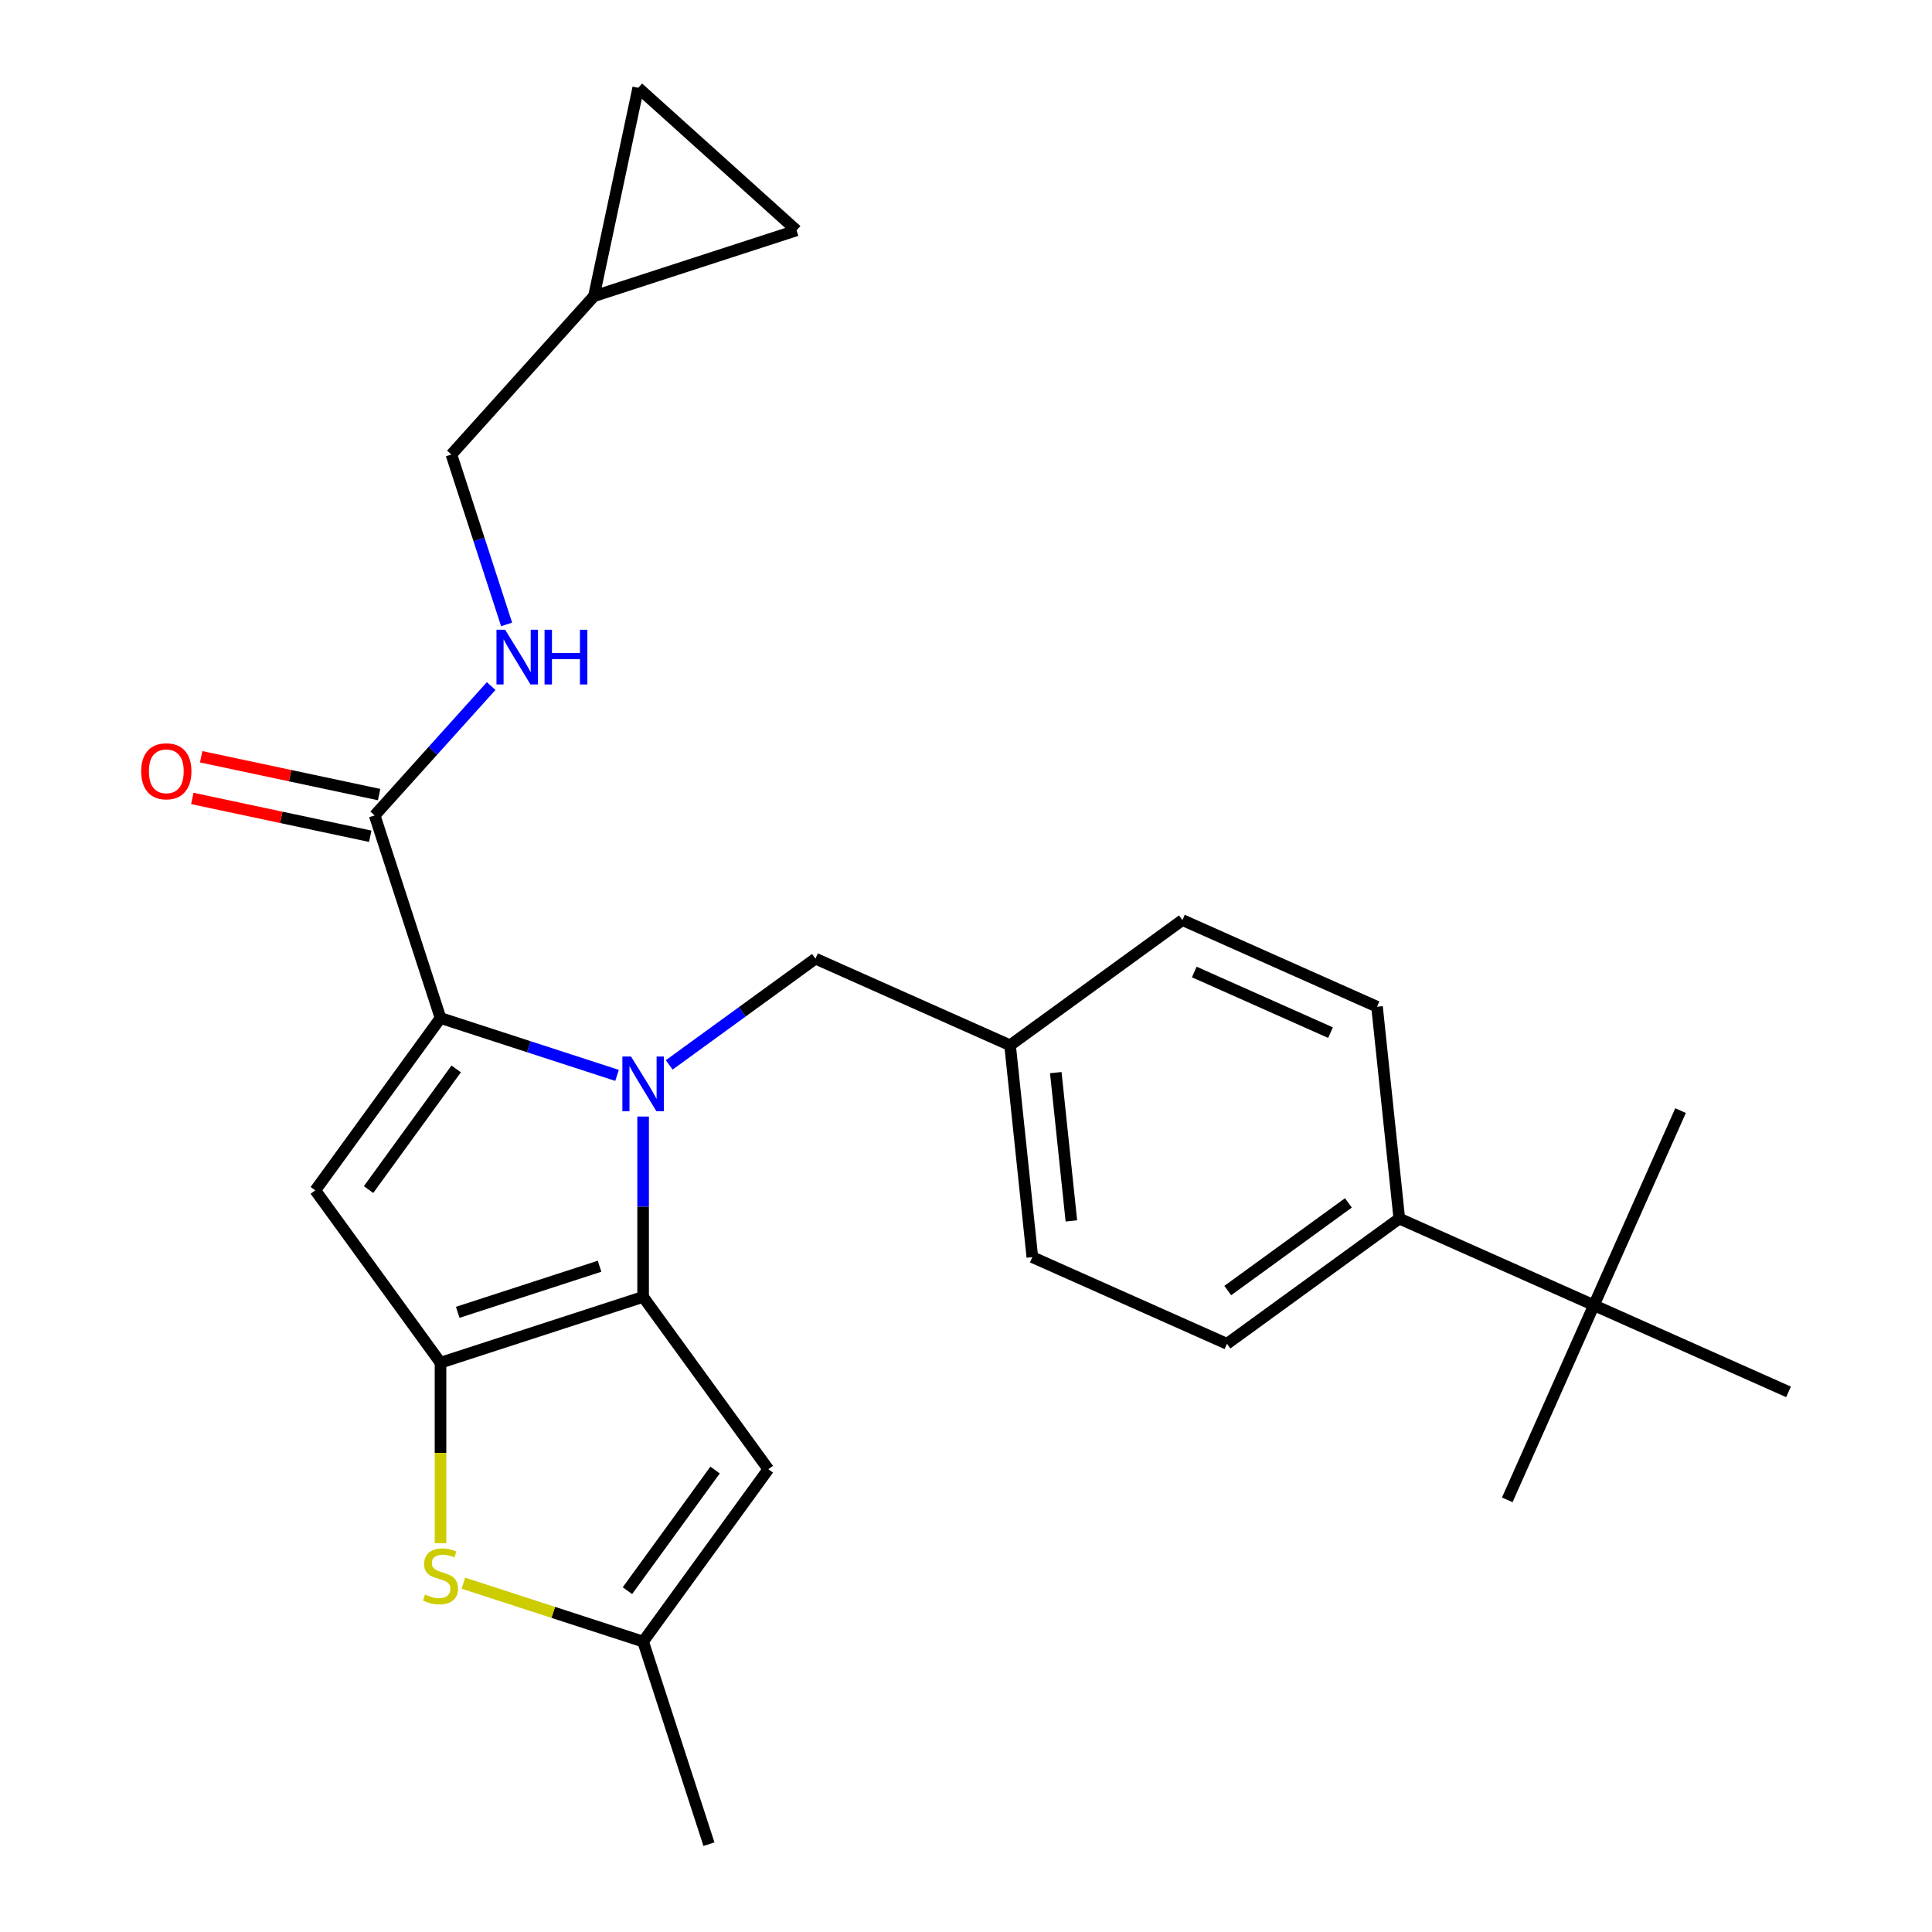 <?xml version='1.0' encoding='iso-8859-1'?>
<svg version='1.1' baseProfile='full'
              xmlns='http://www.w3.org/2000/svg'
                      xmlns:rdkit='http://www.rdkit.org/xml'
                      xmlns:xlink='http://www.w3.org/1999/xlink'
                  xml:space='preserve'
width='1000px' height='1000px' viewBox='0 0 1000 1000'>
<!-- END OF HEADER -->
<rect style='opacity:1.0;fill:#FFFFFF;stroke:none' width='1000' height='1000' x='0' y='0'> </rect>
<path class='bond-0' d='M 307.423,153.309 L 330.349,45.455' style='fill:none;fill-rule:evenodd;stroke:#000000;stroke-width:6px;stroke-linecap:butt;stroke-linejoin:miter;stroke-opacity:1' />
<path class='bond-1' d='M 307.423,153.309 L 412.291,119.236' style='fill:none;fill-rule:evenodd;stroke:#000000;stroke-width:6px;stroke-linecap:butt;stroke-linejoin:miter;stroke-opacity:1' />
<path class='bond-2' d='M 307.423,153.309 L 233.642,235.252' style='fill:none;fill-rule:evenodd;stroke:#000000;stroke-width:6px;stroke-linecap:butt;stroke-linejoin:miter;stroke-opacity:1' />
<path class='bond-3' d='M 193.935,422.061 L 224.077,388.585' style='fill:none;fill-rule:evenodd;stroke:#000000;stroke-width:6px;stroke-linecap:butt;stroke-linejoin:miter;stroke-opacity:1' />
<path class='bond-3' d='M 224.077,388.585 L 254.219,355.109' style='fill:none;fill-rule:evenodd;stroke:#0000FF;stroke-width:6px;stroke-linecap:butt;stroke-linejoin:miter;stroke-opacity:1' />
<path class='bond-4' d='M 196.227,411.276 L 150.178,401.488' style='fill:none;fill-rule:evenodd;stroke:#000000;stroke-width:6px;stroke-linecap:butt;stroke-linejoin:miter;stroke-opacity:1' />
<path class='bond-4' d='M 150.178,401.488 L 104.129,391.7' style='fill:none;fill-rule:evenodd;stroke:#FF0000;stroke-width:6px;stroke-linecap:butt;stroke-linejoin:miter;stroke-opacity:1' />
<path class='bond-4' d='M 191.642,432.847 L 145.593,423.059' style='fill:none;fill-rule:evenodd;stroke:#000000;stroke-width:6px;stroke-linecap:butt;stroke-linejoin:miter;stroke-opacity:1' />
<path class='bond-4' d='M 145.593,423.059 L 99.544,413.271' style='fill:none;fill-rule:evenodd;stroke:#FF0000;stroke-width:6px;stroke-linecap:butt;stroke-linejoin:miter;stroke-opacity:1' />
<path class='bond-5' d='M 193.935,422.061 L 228.008,526.929' style='fill:none;fill-rule:evenodd;stroke:#000000;stroke-width:6px;stroke-linecap:butt;stroke-linejoin:miter;stroke-opacity:1' />
<path class='bond-6' d='M 262.219,323.202 L 247.931,279.227' style='fill:none;fill-rule:evenodd;stroke:#0000FF;stroke-width:6px;stroke-linecap:butt;stroke-linejoin:miter;stroke-opacity:1' />
<path class='bond-6' d='M 247.931,279.227 L 233.642,235.252' style='fill:none;fill-rule:evenodd;stroke:#000000;stroke-width:6px;stroke-linecap:butt;stroke-linejoin:miter;stroke-opacity:1' />
<path class='bond-7' d='M 330.349,45.455 L 412.291,119.236' style='fill:none;fill-rule:evenodd;stroke:#000000;stroke-width:6px;stroke-linecap:butt;stroke-linejoin:miter;stroke-opacity:1' />
<path class='bond-8' d='M 332.876,577.919 L 332.876,624.593' style='fill:none;fill-rule:evenodd;stroke:#0000FF;stroke-width:6px;stroke-linecap:butt;stroke-linejoin:miter;stroke-opacity:1' />
<path class='bond-8' d='M 332.876,624.593 L 332.876,671.267' style='fill:none;fill-rule:evenodd;stroke:#000000;stroke-width:6px;stroke-linecap:butt;stroke-linejoin:miter;stroke-opacity:1' />
<path class='bond-9' d='M 319.379,556.617 L 273.694,541.773' style='fill:none;fill-rule:evenodd;stroke:#0000FF;stroke-width:6px;stroke-linecap:butt;stroke-linejoin:miter;stroke-opacity:1' />
<path class='bond-9' d='M 273.694,541.773 L 228.008,526.929' style='fill:none;fill-rule:evenodd;stroke:#000000;stroke-width:6px;stroke-linecap:butt;stroke-linejoin:miter;stroke-opacity:1' />
<path class='bond-10' d='M 346.372,551.197 L 384.227,523.694' style='fill:none;fill-rule:evenodd;stroke:#0000FF;stroke-width:6px;stroke-linecap:butt;stroke-linejoin:miter;stroke-opacity:1' />
<path class='bond-10' d='M 384.227,523.694 L 422.081,496.191' style='fill:none;fill-rule:evenodd;stroke:#000000;stroke-width:6px;stroke-linecap:butt;stroke-linejoin:miter;stroke-opacity:1' />
<path class='bond-11' d='M 163.196,616.135 L 228.008,705.34' style='fill:none;fill-rule:evenodd;stroke:#000000;stroke-width:6px;stroke-linecap:butt;stroke-linejoin:miter;stroke-opacity:1' />
<path class='bond-12' d='M 163.196,616.135 L 228.008,526.929' style='fill:none;fill-rule:evenodd;stroke:#000000;stroke-width:6px;stroke-linecap:butt;stroke-linejoin:miter;stroke-opacity:1' />
<path class='bond-12' d='M 190.759,615.716 L 236.128,553.272' style='fill:none;fill-rule:evenodd;stroke:#000000;stroke-width:6px;stroke-linecap:butt;stroke-linejoin:miter;stroke-opacity:1' />
<path class='bond-13' d='M 228.008,705.34 L 332.876,671.267' style='fill:none;fill-rule:evenodd;stroke:#000000;stroke-width:6px;stroke-linecap:butt;stroke-linejoin:miter;stroke-opacity:1' />
<path class='bond-13' d='M 236.924,679.256 L 310.331,655.404' style='fill:none;fill-rule:evenodd;stroke:#000000;stroke-width:6px;stroke-linecap:butt;stroke-linejoin:miter;stroke-opacity:1' />
<path class='bond-14' d='M 228.008,705.34 L 228.008,752.034' style='fill:none;fill-rule:evenodd;stroke:#000000;stroke-width:6px;stroke-linecap:butt;stroke-linejoin:miter;stroke-opacity:1' />
<path class='bond-14' d='M 228.008,752.034 L 228.008,798.728' style='fill:none;fill-rule:evenodd;stroke:#CCCC00;stroke-width:6px;stroke-linecap:butt;stroke-linejoin:miter;stroke-opacity:1' />
<path class='bond-15' d='M 332.876,671.267 L 397.687,760.472' style='fill:none;fill-rule:evenodd;stroke:#000000;stroke-width:6px;stroke-linecap:butt;stroke-linejoin:miter;stroke-opacity:1' />
<path class='bond-16' d='M 397.687,760.472 L 332.876,849.678' style='fill:none;fill-rule:evenodd;stroke:#000000;stroke-width:6px;stroke-linecap:butt;stroke-linejoin:miter;stroke-opacity:1' />
<path class='bond-16' d='M 370.124,760.891 L 324.756,823.335' style='fill:none;fill-rule:evenodd;stroke:#000000;stroke-width:6px;stroke-linecap:butt;stroke-linejoin:miter;stroke-opacity:1' />
<path class='bond-17' d='M 332.876,849.678 L 366.949,954.545' style='fill:none;fill-rule:evenodd;stroke:#000000;stroke-width:6px;stroke-linecap:butt;stroke-linejoin:miter;stroke-opacity:1' />
<path class='bond-18' d='M 332.876,849.678 L 286.36,834.564' style='fill:none;fill-rule:evenodd;stroke:#000000;stroke-width:6px;stroke-linecap:butt;stroke-linejoin:miter;stroke-opacity:1' />
<path class='bond-18' d='M 286.36,834.564 L 239.845,819.45' style='fill:none;fill-rule:evenodd;stroke:#CCCC00;stroke-width:6px;stroke-linecap:butt;stroke-linejoin:miter;stroke-opacity:1' />
<path class='bond-19' d='M 825.007,675.585 L 724.275,630.736' style='fill:none;fill-rule:evenodd;stroke:#000000;stroke-width:6px;stroke-linecap:butt;stroke-linejoin:miter;stroke-opacity:1' />
<path class='bond-20' d='M 825.007,675.585 L 780.158,776.316' style='fill:none;fill-rule:evenodd;stroke:#000000;stroke-width:6px;stroke-linecap:butt;stroke-linejoin:miter;stroke-opacity:1' />
<path class='bond-21' d='M 825.007,675.585 L 869.855,574.853' style='fill:none;fill-rule:evenodd;stroke:#000000;stroke-width:6px;stroke-linecap:butt;stroke-linejoin:miter;stroke-opacity:1' />
<path class='bond-22' d='M 825.007,675.585 L 925.738,720.433' style='fill:none;fill-rule:evenodd;stroke:#000000;stroke-width:6px;stroke-linecap:butt;stroke-linejoin:miter;stroke-opacity:1' />
<path class='bond-23' d='M 422.081,496.191 L 522.813,541.039' style='fill:none;fill-rule:evenodd;stroke:#000000;stroke-width:6px;stroke-linecap:butt;stroke-linejoin:miter;stroke-opacity:1' />
<path class='bond-24' d='M 724.275,630.736 L 635.07,695.548' style='fill:none;fill-rule:evenodd;stroke:#000000;stroke-width:6px;stroke-linecap:butt;stroke-linejoin:miter;stroke-opacity:1' />
<path class='bond-24' d='M 697.932,622.617 L 635.488,667.985' style='fill:none;fill-rule:evenodd;stroke:#000000;stroke-width:6px;stroke-linecap:butt;stroke-linejoin:miter;stroke-opacity:1' />
<path class='bond-25' d='M 724.275,630.736 L 712.75,521.076' style='fill:none;fill-rule:evenodd;stroke:#000000;stroke-width:6px;stroke-linecap:butt;stroke-linejoin:miter;stroke-opacity:1' />
<path class='bond-26' d='M 635.07,695.548 L 534.338,650.699' style='fill:none;fill-rule:evenodd;stroke:#000000;stroke-width:6px;stroke-linecap:butt;stroke-linejoin:miter;stroke-opacity:1' />
<path class='bond-27' d='M 712.75,521.076 L 612.018,476.228' style='fill:none;fill-rule:evenodd;stroke:#000000;stroke-width:6px;stroke-linecap:butt;stroke-linejoin:miter;stroke-opacity:1' />
<path class='bond-27' d='M 688.67,534.495 L 618.158,503.101' style='fill:none;fill-rule:evenodd;stroke:#000000;stroke-width:6px;stroke-linecap:butt;stroke-linejoin:miter;stroke-opacity:1' />
<path class='bond-28' d='M 612.018,476.228 L 522.813,541.039' style='fill:none;fill-rule:evenodd;stroke:#000000;stroke-width:6px;stroke-linecap:butt;stroke-linejoin:miter;stroke-opacity:1' />
<path class='bond-29' d='M 534.338,650.699 L 522.813,541.039' style='fill:none;fill-rule:evenodd;stroke:#000000;stroke-width:6px;stroke-linecap:butt;stroke-linejoin:miter;stroke-opacity:1' />
<path class='bond-29' d='M 554.542,631.945 L 546.474,555.183' style='fill:none;fill-rule:evenodd;stroke:#000000;stroke-width:6px;stroke-linecap:butt;stroke-linejoin:miter;stroke-opacity:1' />
<path  class='atom-2' d='M 261.456 325.959
L 270.736 340.959
Q 271.656 342.439, 273.136 345.119
Q 274.616 347.799, 274.696 347.959
L 274.696 325.959
L 278.456 325.959
L 278.456 354.279
L 274.576 354.279
L 264.616 337.879
Q 263.456 335.959, 262.216 333.759
Q 261.016 331.559, 260.656 330.879
L 260.656 354.279
L 256.976 354.279
L 256.976 325.959
L 261.456 325.959
' fill='#0000FF'/>
<path  class='atom-2' d='M 281.856 325.959
L 285.696 325.959
L 285.696 337.999
L 300.176 337.999
L 300.176 325.959
L 304.016 325.959
L 304.016 354.279
L 300.176 354.279
L 300.176 341.199
L 285.696 341.199
L 285.696 354.279
L 281.856 354.279
L 281.856 325.959
' fill='#0000FF'/>
<path  class='atom-3' d='M 73.08 399.216
Q 73.08 392.416, 76.44 388.616
Q 79.8 384.816, 86.08 384.816
Q 92.36 384.816, 95.72 388.616
Q 99.08 392.416, 99.08 399.216
Q 99.08 406.096, 95.68 410.016
Q 92.28 413.896, 86.08 413.896
Q 79.84 413.896, 76.44 410.016
Q 73.08 406.136, 73.08 399.216
M 86.08 410.696
Q 90.4 410.696, 92.72 407.816
Q 95.08 404.896, 95.08 399.216
Q 95.08 393.656, 92.72 390.856
Q 90.4 388.016, 86.08 388.016
Q 81.76 388.016, 79.4 390.816
Q 77.08 393.616, 77.08 399.216
Q 77.08 404.936, 79.4 407.816
Q 81.76 410.696, 86.08 410.696
' fill='#FF0000'/>
<path  class='atom-5' d='M 326.616 546.842
L 335.896 561.842
Q 336.816 563.322, 338.296 566.002
Q 339.776 568.682, 339.856 568.842
L 339.856 546.842
L 343.616 546.842
L 343.616 575.162
L 339.736 575.162
L 329.776 558.762
Q 328.616 556.842, 327.376 554.642
Q 326.176 552.442, 325.816 551.762
L 325.816 575.162
L 322.136 575.162
L 322.136 546.842
L 326.616 546.842
' fill='#0000FF'/>
<path  class='atom-12' d='M 220.008 825.324
Q 220.328 825.444, 221.648 826.004
Q 222.968 826.564, 224.408 826.924
Q 225.888 827.244, 227.328 827.244
Q 230.008 827.244, 231.568 825.964
Q 233.128 824.644, 233.128 822.364
Q 233.128 820.804, 232.328 819.844
Q 231.568 818.884, 230.368 818.364
Q 229.168 817.844, 227.168 817.244
Q 224.648 816.484, 223.128 815.764
Q 221.648 815.044, 220.568 813.524
Q 219.528 812.004, 219.528 809.444
Q 219.528 805.884, 221.928 803.684
Q 224.368 801.484, 229.168 801.484
Q 232.448 801.484, 236.168 803.044
L 235.248 806.124
Q 231.848 804.724, 229.288 804.724
Q 226.528 804.724, 225.008 805.884
Q 223.488 807.004, 223.528 808.964
Q 223.528 810.484, 224.288 811.404
Q 225.088 812.324, 226.208 812.844
Q 227.368 813.364, 229.288 813.964
Q 231.848 814.764, 233.368 815.564
Q 234.888 816.364, 235.968 818.004
Q 237.088 819.604, 237.088 822.364
Q 237.088 826.284, 234.448 828.404
Q 231.848 830.484, 227.488 830.484
Q 224.968 830.484, 223.048 829.924
Q 221.168 829.404, 218.928 828.484
L 220.008 825.324
' fill='#CCCC00'/>
</svg>
